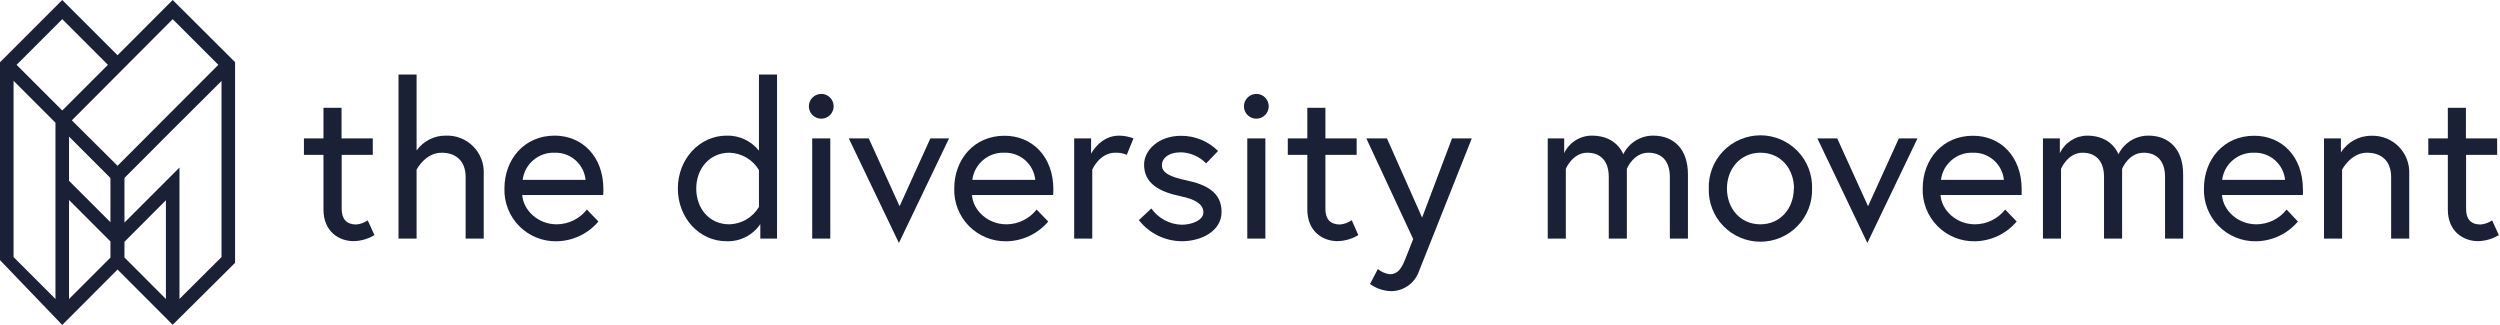 <svg width="553" height="72" viewBox="0 0 553 72" fill="none" xmlns="http://www.w3.org/2000/svg">
<path d="M67.23 30.61H71.55V23.84H75.55V30.61H82.46V34.25H75.58V46.25C75.58 48.41 76.64 49.66 78.8 49.66C79.712 49.58 80.588 49.263 81.34 48.74L82.83 52C81.439 52.848 79.848 53.31 78.22 53.34C75.05 53.34 71.55 51.28 71.55 46.34V34.25H67.23V30.61Z" fill="#1A2036"/>
<path d="M107 38.53V52.78H103V39.2C103 35.41 100.65 33.78 97.67 33.78C94.07 33.78 92.15 37.52 92.15 37.52V52.78H88.15V16.49H92.15V33.29C92.882 32.259 93.853 31.421 94.98 30.848C96.106 30.275 97.356 29.984 98.62 30C99.745 29.955 100.868 30.146 101.915 30.561C102.962 30.975 103.911 31.605 104.7 32.408C105.49 33.211 106.102 34.171 106.498 35.226C106.894 36.28 107.065 37.406 107 38.53Z" fill="#1A2036"/>
<path d="M133.47 41.84C133.476 42.274 133.46 42.708 133.42 43.14H115.52C115.76 46.5 118.97 49.62 123.15 49.62C124.436 49.612 125.704 49.313 126.859 48.747C128.014 48.181 129.026 47.362 129.82 46.35L132.37 49C131.233 50.343 129.822 51.427 128.232 52.181C126.642 52.934 124.909 53.34 123.15 53.37C121.613 53.403 120.085 53.123 118.66 52.547C117.235 51.971 115.941 51.111 114.859 50.02C113.776 48.928 112.928 47.627 112.364 46.197C111.8 44.767 111.533 43.237 111.58 41.7C111.58 35.22 116 30 122.67 30C128.86 30 133.47 34.69 133.47 41.84ZM129.53 39.78C129.361 38.096 128.558 36.54 127.285 35.426C126.011 34.312 124.361 33.723 122.67 33.78C120.957 33.721 119.284 34.304 117.979 35.413C116.673 36.523 115.828 38.08 115.61 39.78H129.53Z" fill="#1A2036"/>
<path d="M167.88 33.34V16.49H171.88V52.78H168.18V49.57C167.357 50.786 166.237 51.773 164.926 52.436C163.616 53.099 162.158 53.417 160.69 53.36C154.69 53.36 149.94 48.22 149.94 41.7C149.94 35.18 154.73 30 160.73 30C162.099 29.962 163.459 30.244 164.7 30.824C165.942 31.403 167.03 32.265 167.88 33.34ZM167.88 37.62C167.202 36.482 166.249 35.534 165.107 34.863C163.966 34.191 162.674 33.819 161.35 33.78C156.94 33.78 154.01 37.33 154.01 41.7C154.01 46.07 156.84 49.62 161.35 49.62C162.674 49.581 163.966 49.209 165.107 48.537C166.249 47.866 167.202 46.918 167.88 45.78V37.62Z" fill="#1A2036"/>
<path d="M181.66 20.77C182.202 20.77 182.732 20.931 183.183 21.232C183.634 21.534 183.985 21.962 184.192 22.464C184.399 22.965 184.453 23.516 184.347 24.048C184.24 24.58 183.978 25.068 183.594 25.451C183.21 25.834 182.721 26.094 182.188 26.198C181.656 26.303 181.105 26.247 180.604 26.038C180.104 25.83 179.677 25.477 179.377 25.025C179.077 24.573 178.918 24.042 178.92 23.5C178.925 22.776 179.216 22.083 179.729 21.572C180.242 21.061 180.936 20.773 181.66 20.77ZM179.66 30.61H183.66V52.78H179.66V30.61Z" fill="#1A2036"/>
<path d="M192.17 30.61L198.99 45.61L205.8 30.61H209.93L198.84 53.74L187.75 30.61H192.17Z" fill="#1A2036"/>
<path d="M233 41.84C233.006 42.274 232.99 42.708 232.95 43.14H215C215.24 46.5 218.45 49.62 222.63 49.62C223.916 49.612 225.184 49.313 226.339 48.747C227.494 48.181 228.506 47.362 229.3 46.35L231.87 49C230.733 50.343 229.322 51.427 227.732 52.181C226.142 52.934 224.409 53.34 222.65 53.37C221.113 53.403 219.585 53.123 218.16 52.547C216.735 51.971 215.441 51.111 214.359 50.02C213.276 48.928 212.428 47.627 211.864 46.197C211.3 44.767 211.033 43.237 211.08 41.7C211.08 35.22 215.5 30.03 222.17 30.03C228.36 30 233 34.69 233 41.84ZM229 39.78C228.831 38.096 228.028 36.54 226.755 35.426C225.481 34.312 223.831 33.723 222.14 33.78C220.427 33.721 218.754 34.304 217.449 35.413C216.143 36.523 215.298 38.08 215.08 39.78H229Z" fill="#1A2036"/>
<path d="M250.73 30.61L249.24 34.25C248.441 33.901 247.571 33.74 246.7 33.78C243.19 33.78 241.61 37.52 241.61 37.52V52.78H237.61V30.61H241.35V34C241.35 34 243.35 30 247.54 30C248.631 30.013 249.711 30.219 250.73 30.61Z" fill="#1A2036"/>
<path d="M254.67 46.11C255.435 47.189 256.44 48.076 257.607 48.7C258.773 49.325 260.068 49.671 261.39 49.71C263.64 49.71 266.19 48.71 266.19 46.98C266.19 45.25 264.55 44.1 261.19 43.42C256.43 42.42 253.07 40.59 253.07 36.42C253.07 33.21 256.29 30.04 261.23 30.04C262.753 30.029 264.262 30.32 265.672 30.897C267.081 31.474 268.362 32.325 269.44 33.4L266.8 36.14C265.329 34.635 263.333 33.757 261.23 33.69C258.4 33.69 257.01 35.08 257.01 36.52C257.01 38.2 258.74 39.11 262.39 39.88C266.61 40.79 270.21 42.38 270.21 46.88C270.21 51.15 265.7 53.36 261.43 53.36C259.596 53.35 257.788 52.926 256.142 52.119C254.495 51.312 253.052 50.143 251.92 48.7L254.67 46.11Z" fill="#1A2036"/>
<path d="M277.9 20.77C278.442 20.77 278.972 20.931 279.423 21.232C279.874 21.534 280.225 21.962 280.432 22.464C280.639 22.965 280.693 23.516 280.587 24.048C280.48 24.58 280.218 25.068 279.834 25.451C279.45 25.834 278.96 26.094 278.428 26.198C277.896 26.303 277.345 26.247 276.844 26.038C276.344 25.83 275.917 25.477 275.617 25.025C275.317 24.573 275.158 24.042 275.16 23.5C275.165 22.776 275.456 22.083 275.969 21.572C276.482 21.061 277.176 20.773 277.9 20.77ZM275.9 30.61H279.9V52.78H275.9V30.61Z" fill="#1A2036"/>
<path d="M284.86 30.61H289.18V23.84H293.18V30.61H300.09V34.25H293.18V46.25C293.18 48.41 294.23 49.66 296.39 49.66C297.33 49.58 298.232 49.248 299 48.7L300.46 52C299.069 52.848 297.478 53.31 295.85 53.34C292.68 53.34 289.18 51.28 289.18 46.34V34.25H284.86V30.61Z" fill="#1A2036"/>
<path d="M304.78 59.51C305.533 60.136 306.449 60.535 307.42 60.66C309.19 60.66 310.01 59.41 310.87 57.25L312.6 52.88L302.23 30.61H306.79L314.57 48.13L321.19 30.61H325.56L313.9 59.94C313.467 61.231 312.641 62.355 311.539 63.154C310.436 63.954 309.112 64.389 307.75 64.4C306.058 64.371 304.416 63.819 303.05 62.82L304.78 59.51Z" fill="#1A2036"/>
<path d="M373.37 38.53V52.78H369.37V39.15C369.37 35.55 367.5 33.78 364.62 33.78C361.3 33.78 359.86 37.33 359.86 37.33V52.78H355.86V39.15C355.86 35.55 353.99 33.78 351.11 33.78C347.85 33.78 346.36 37.33 346.36 37.33V52.78H342.36V30.61H346V33.87C346.551 32.707 347.423 31.725 348.512 31.04C349.601 30.355 350.863 29.994 352.15 30C357.67 30 359.07 34.13 359.07 34.13C359.671 32.887 360.611 31.839 361.783 31.108C362.954 30.377 364.309 29.993 365.69 30C370.3 30 373.37 33.06 373.37 38.53Z" fill="#1A2036"/>
<path d="M400.83 41.7C400.875 43.229 400.613 44.751 400.059 46.177C399.506 47.602 398.671 48.903 397.606 50C396.54 51.097 395.266 51.97 393.857 52.565C392.448 53.161 390.934 53.468 389.405 53.468C387.875 53.468 386.362 53.161 384.953 52.565C383.544 51.97 382.269 51.097 381.204 50C380.139 48.903 379.304 47.602 378.751 46.177C378.197 44.751 377.935 43.229 377.98 41.7C377.935 40.171 378.197 38.649 378.751 37.223C379.304 35.797 380.139 34.498 381.204 33.4C382.269 32.303 383.544 31.43 384.953 30.835C386.362 30.239 387.875 29.932 389.405 29.932C390.934 29.932 392.448 30.239 393.857 30.835C395.266 31.43 396.54 32.303 397.606 33.4C398.671 34.498 399.506 35.797 400.059 37.223C400.613 38.649 400.875 40.171 400.83 41.7ZM396.83 41.7C396.83 37.33 393.91 33.78 389.44 33.78C384.97 33.78 382 37.33 382 41.7C382 46.07 384.93 49.62 389.39 49.62C393.85 49.62 396.79 46.06 396.79 41.7H396.83Z" fill="#1A2036"/>
<path d="M406.39 30.61L413.21 45.61L420.03 30.61H424.15L413.06 53.74L402 30.61H406.39Z" fill="#1A2036"/>
<path d="M447.19 41.84C447.19 42.27 447.19 42.61 447.19 43.14H429.24C429.48 46.5 432.7 49.62 436.87 49.62C438.157 49.611 439.426 49.312 440.583 48.746C441.739 48.18 442.753 47.361 443.55 46.35L446.09 49C444.953 50.343 443.542 51.427 441.952 52.181C440.362 52.934 438.629 53.34 436.87 53.37C435.333 53.403 433.805 53.123 432.38 52.547C430.954 51.971 429.661 51.111 428.579 50.02C427.496 48.928 426.648 47.627 426.084 46.197C425.52 44.767 425.253 43.237 425.3 41.7C425.3 35.22 429.72 30.03 436.39 30.03C442.59 30 447.19 34.69 447.19 41.84ZM443.26 39.78C443.089 38.095 442.284 36.539 441.008 35.425C439.733 34.311 438.082 33.723 436.39 33.78C434.678 33.719 433.005 34.301 431.7 35.411C430.396 36.522 429.554 38.08 429.34 39.78H443.26Z" fill="#1A2036"/>
<path d="M482.91 38.53V52.78H478.91V39.15C478.91 35.55 477.04 33.78 474.16 33.78C470.85 33.78 469.41 37.33 469.41 37.33V52.78H465.41V39.15C465.41 35.55 463.53 33.78 460.66 33.78C457.39 33.78 455.9 37.33 455.9 37.33V52.78H451.9V30.61H455.64V33.87C456.186 32.724 457.042 31.754 458.111 31.07C459.181 30.386 460.421 30.015 461.69 30C467.21 30 468.6 34.13 468.6 34.13C469.204 32.887 470.147 31.84 471.32 31.11C472.493 30.379 473.848 29.994 475.23 30C479.83 30 482.91 33.06 482.91 38.53Z" fill="#1A2036"/>
<path d="M509.4 41.84C509.423 42.273 509.423 42.707 509.4 43.14H491.5C491.74 46.5 494.95 49.62 499.13 49.62C500.416 49.612 501.684 49.313 502.839 48.747C503.993 48.181 505.006 47.362 505.8 46.35L508.3 49C507.163 50.343 505.752 51.427 504.162 52.181C502.572 52.934 500.839 53.34 499.08 53.37C497.543 53.403 496.015 53.123 494.59 52.547C493.164 51.971 491.871 51.111 490.789 50.02C489.706 48.928 488.858 47.627 488.294 46.197C487.73 44.767 487.463 43.237 487.51 41.7C487.51 35.22 491.93 30.03 498.6 30.03C504.79 30 509.4 34.69 509.4 41.84ZM505.46 39.78C505.291 38.096 504.488 36.54 503.214 35.426C501.941 34.312 500.291 33.723 498.6 33.78C496.887 33.721 495.214 34.304 493.909 35.413C492.603 36.523 491.758 38.08 491.54 39.78H505.46Z" fill="#1A2036"/>
<path d="M532.92 38.53V52.78H528.92V39.2C528.92 35.41 526.57 33.78 523.59 33.78C519.99 33.78 518.07 37.52 518.07 37.52V52.78H514.07V30.61H517.81V33.73C518.532 32.579 519.54 31.633 520.734 30.985C521.929 30.337 523.271 30.008 524.63 30.03C525.745 30 526.854 30.2 527.888 30.619C528.921 31.038 529.857 31.667 530.635 32.465C531.414 33.264 532.019 34.215 532.412 35.259C532.806 36.302 532.978 37.416 532.92 38.53Z" fill="#1A2036"/>
<path d="M537.14 30.61H541.46V23.84H545.46V30.61H552.37V34.25H545.5V46.25C545.5 48.41 546.5 49.66 548.71 49.66C549.626 49.581 550.505 49.264 551.26 48.74L552.74 52C551.352 52.846 549.765 53.308 548.14 53.34C544.97 53.34 541.46 51.28 541.46 46.34V34.25H537.14V30.61Z" fill="#1A2036"/>
<path d="M52 13.75L38.2 0L26 12.22L13.77 0L0 13.77V57.54L13.77 71.88L26 59.62L38.2 71.84L52 58.14V13.75ZM38.2 4.24L48.3 14.34L38.2 24.45L26 36.67L15.89 26.62L38.2 4.24ZM15.27 40V30.21L24.43 39.38V49.16L15.27 40ZM23.87 14.34L13.77 24.44L3.67 14.34L13.77 4.24L23.87 14.34ZM3 56.87V17.87L12.27 27.14V66.14L3 56.87ZM15.27 44.24L23.13 52.11L24.43 53.4V56.98L15.27 66.14V44.24ZM27.53 56.96V53.48L36.7 44.3V66.14L27.53 56.96ZM49 56.86L39.7 66.13V37.06L27.53 49.23V39.36L38.19 28.68L49 17.91V56.86Z" fill="#1A2036"/>
</svg>
